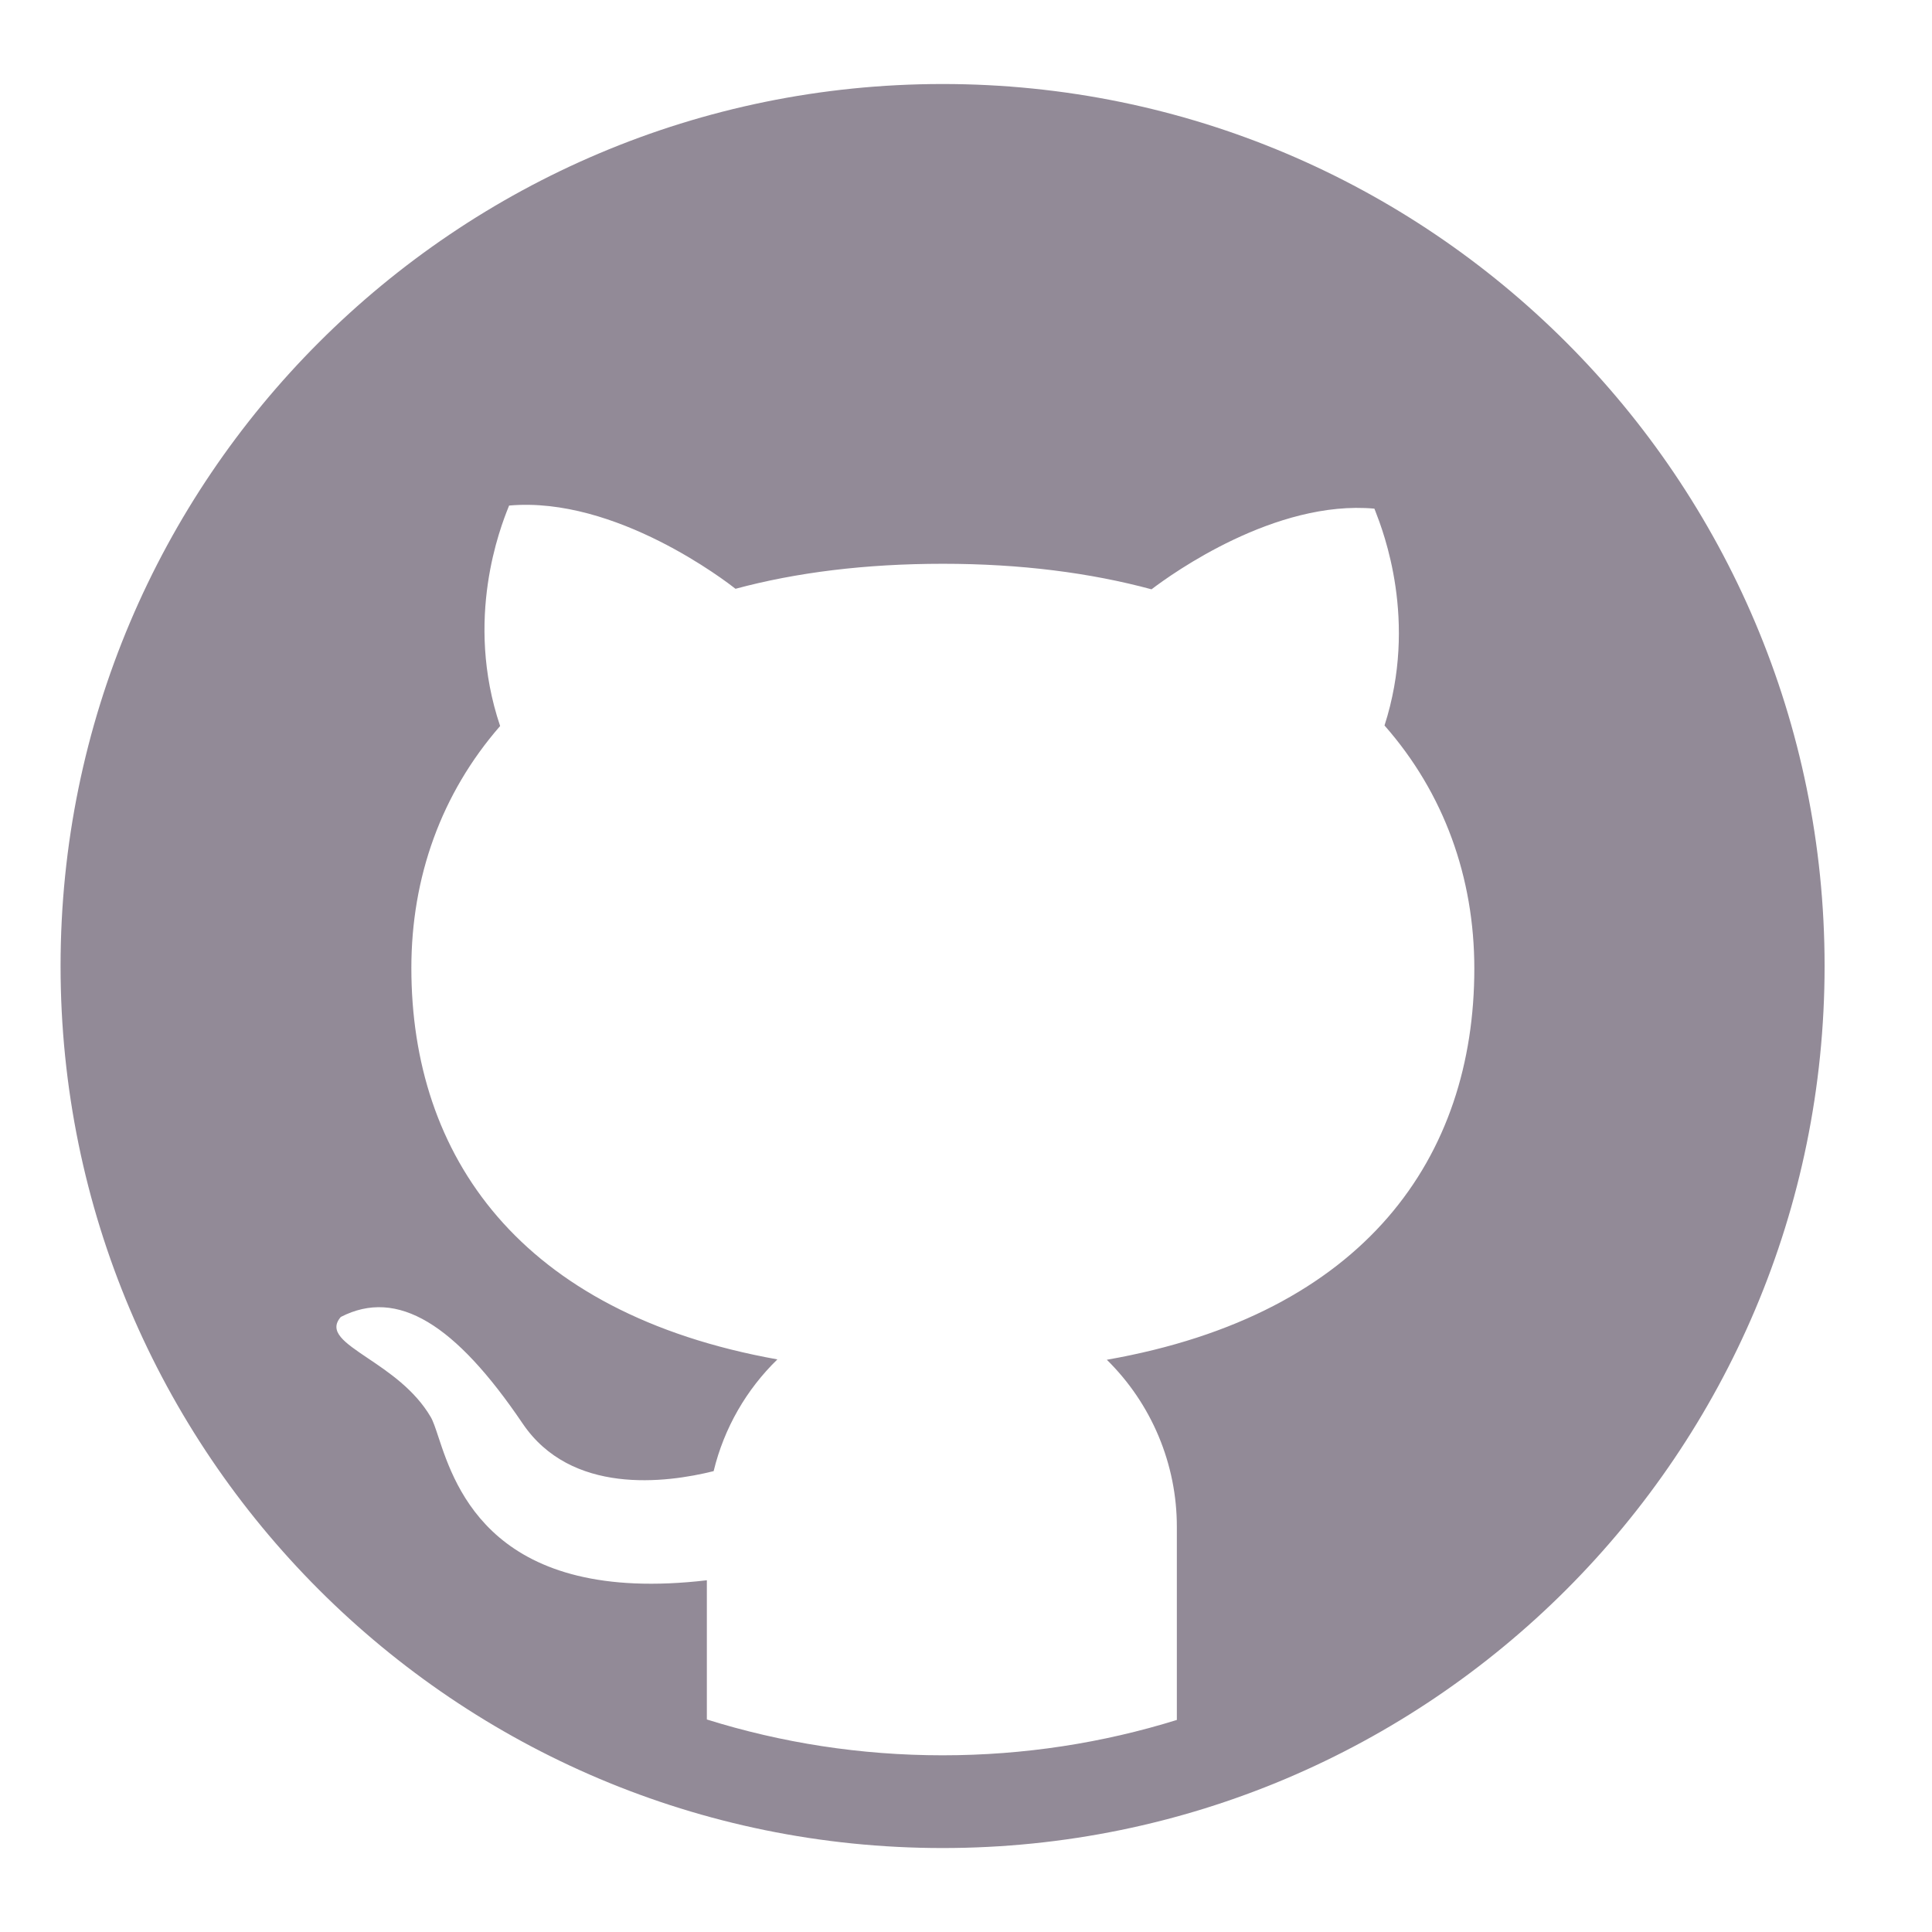 <svg width="37" height="37" viewBox="0 0 37 37" fill="none" xmlns="http://www.w3.org/2000/svg">
<path fill-rule="evenodd" clip-rule="evenodd" d="M18.052 35.392C27.38 35.392 34.943 27.829 34.943 18.5C34.943 9.172 27.38 1.609 18.052 1.609C8.723 1.609 1.16 9.172 1.16 18.5C1.16 27.829 8.723 35.392 18.052 35.392ZM13.537 32.93C14.962 33.376 16.479 33.616 18.052 33.616C19.614 33.616 21.121 33.379 22.538 32.939V29.244C22.539 28.648 22.42 28.058 22.19 27.508C21.96 26.958 21.622 26.459 21.197 26.041C26.159 25.169 28.235 22.146 28.235 18.549C28.235 16.804 27.655 15.189 26.515 13.894C27.159 11.891 26.491 10.179 26.34 9.789C26.332 9.77 26.326 9.754 26.321 9.741C24.421 9.569 22.45 10.984 22.053 11.286C20.881 10.97 19.551 10.797 18.058 10.797C16.573 10.797 15.247 10.963 14.086 11.276C13.92 11.146 11.795 9.499 9.75 9.682C9.746 9.692 9.742 9.704 9.736 9.717C9.589 10.086 8.886 11.853 9.578 13.904C8.452 15.196 7.878 16.797 7.878 18.539C7.878 22.128 9.94 25.148 14.888 26.034C14.297 26.608 13.867 27.347 13.667 28.174C12.748 28.403 10.936 28.635 10.007 27.259C8.723 25.362 7.614 24.662 6.527 25.221C6.285 25.5 6.598 25.71 7.041 26.009C7.439 26.276 7.942 26.614 8.248 27.136C8.294 27.213 8.339 27.347 8.395 27.517C8.723 28.509 9.46 30.742 13.537 30.264V32.93Z" fill="#928A97"/>
</svg>
